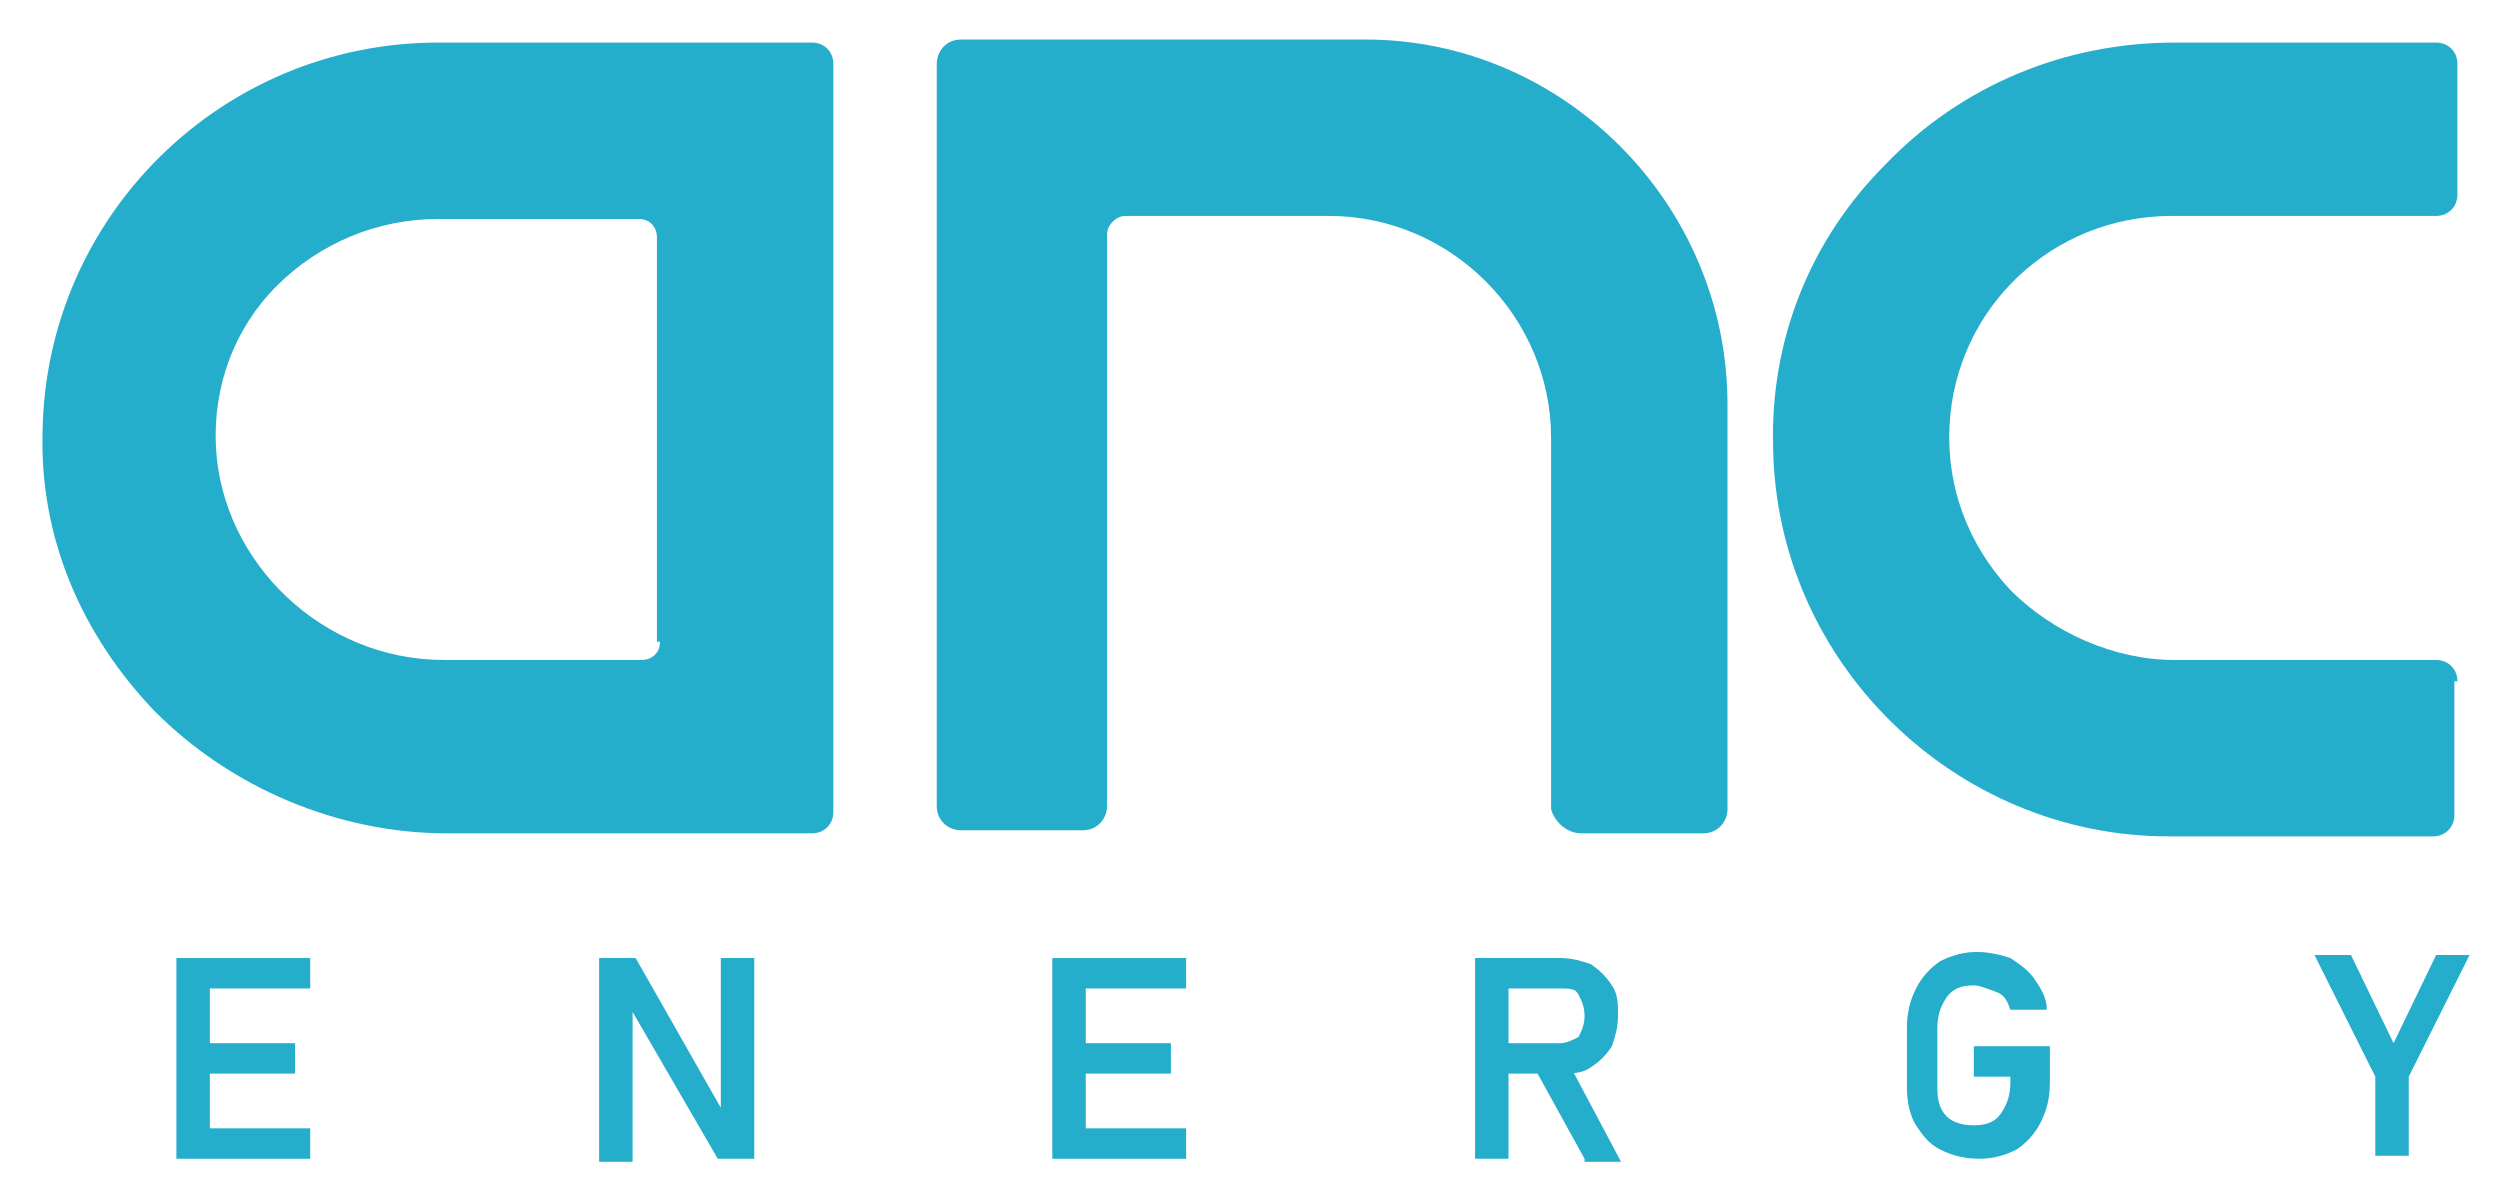 <?xml version="1.0" encoding="UTF-8"?> <svg xmlns="http://www.w3.org/2000/svg" xmlns:xlink="http://www.w3.org/1999/xlink" version="1.1" id="Layer_1" x="0px" y="0px" viewBox="0 0 82.2 39" style="enable-background:new 0 0 82.2 39;" xml:space="preserve"> <style type="text/css"> .st0{fill:#25ADCC;} </style> <g> <g> <path class="st0" d="M5.8,38.1v-6.6h1.1v6.6H5.8z M6.3,32.5v-1h3.9v1H6.3z M6.3,35.3v-1h3.4v1H6.3z M6.3,38.1v-1h3.9v1H6.3z"></path> <path class="st0" d="M19.7,38.1v-6.6h1.2l2.9,5.1l-0.1,0.1v-5.2h1.1v6.6h-1.2l-2.9-5l0.1-0.1v5.2H19.7z"></path> <path class="st0" d="M34.6,38.1v-6.6h1.1v6.6H34.6z M35.1,32.5v-1H39v1H35.1z M35.1,35.3v-1h3.4v1H35.1z M35.1,38.1v-1H39v1H35.1z "></path> <path class="st0" d="M48.5,38.1v-6.6h1.1v6.6H48.5z M49,35.3v-1h2.3c0.2,0,0.4-0.1,0.6-0.2c0.1-0.2,0.2-0.4,0.2-0.7 c0-0.3-0.1-0.5-0.2-0.7c-0.1-0.2-0.3-0.2-0.6-0.2H49v-1h2.3c0.4,0,0.7,0.1,1,0.2c0.3,0.2,0.5,0.4,0.7,0.7s0.2,0.6,0.2,1 s-0.1,0.7-0.2,1c-0.2,0.3-0.4,0.5-0.7,0.7c-0.3,0.2-0.6,0.2-1,0.2H49z M52.1,38.1l-1.6-2.9l1.1-0.2l1.7,3.2H52.1z"></path> <path class="st0" d="M65.1,34.4h2.3v1.2c0,0.5-0.1,0.9-0.3,1.3s-0.5,0.7-0.8,0.9c-0.4,0.2-0.8,0.3-1.2,0.3c-0.5,0-0.9-0.1-1.3-0.3 c-0.4-0.2-0.6-0.5-0.8-0.8s-0.3-0.8-0.3-1.2v-2c0-0.5,0.1-0.9,0.3-1.3s0.5-0.7,0.8-0.9c0.4-0.2,0.8-0.3,1.2-0.3 c0.4,0,0.8,0.1,1.1,0.2c0.3,0.2,0.6,0.4,0.8,0.7c0.2,0.3,0.4,0.6,0.4,1h-1.2c-0.1-0.3-0.2-0.5-0.5-0.6s-0.5-0.2-0.7-0.2 c-0.4,0-0.7,0.1-0.9,0.4c-0.2,0.3-0.3,0.6-0.3,1v2c0,0.4,0.1,0.7,0.3,0.9c0.2,0.2,0.5,0.3,0.9,0.3c0.4,0,0.7-0.1,0.9-0.4 s0.3-0.6,0.3-1v-0.2h-1.2V34.4z"></path> <path class="st0" d="M81.2,31.4l-2,4v2.6h-1.1v-2.6l-2-4h1.2l1.4,2.9l1.4-2.9H81.2z"></path> </g> <g> <g> <path class="st0" d="M52,27.4h4c0.5,0,0.8-0.4,0.8-0.8V13.3c0-6.6-5.4-12-11.9-12H31.6c-0.5,0-0.8,0.4-0.8,0.8v24.4 c0,0.5,0.4,0.8,0.8,0.8h4c0.5,0,0.8-0.4,0.8-0.8V7.7c0-0.3,0.3-0.6,0.6-0.6h6.7c4,0,7.3,3.3,7.3,7.3v12.2 C51.1,27,51.5,27.4,52,27.4z"></path> <path class="st0" d="M80.8,22.4c0-0.4-0.3-0.7-0.7-0.7h-8.6c-2,0-4-0.9-5.4-2.3c-1.4-1.5-2.1-3.4-2-5.4c0.2-3.9,3.4-6.9,7.3-6.9 h8.7c0.4,0,0.7-0.3,0.7-0.7V2.1c0-0.4-0.3-0.7-0.7-0.7h-8.6c-3.6,0-7,1.4-9.5,4c-2.5,2.5-3.8,5.8-3.7,9.3c0.1,7.1,6,12.8,13,12.8 h8.7c0.4,0,0.7-0.3,0.7-0.7V22.4z"></path> <path class="st0" d="M26.7,1.4H14.4c-7.1,0-12.9,5.7-13,12.8c-0.1,3.5,1.3,6.7,3.7,9.2c2.5,2.5,6,4,9.6,4h12 c0.4,0,0.7-0.3,0.7-0.7V2.1C27.4,1.7,27.1,1.4,26.7,1.4z M21.7,21.1c0,0.4-0.3,0.6-0.6,0.6h-6.5c-4,0-7.3-3.2-7.5-7 c-0.1-2,0.6-3.9,2-5.3c1.4-1.4,3.3-2.2,5.3-2.2H21c0.4,0,0.6,0.3,0.6,0.6V21.1z"></path> </g> </g> </g> </svg> 